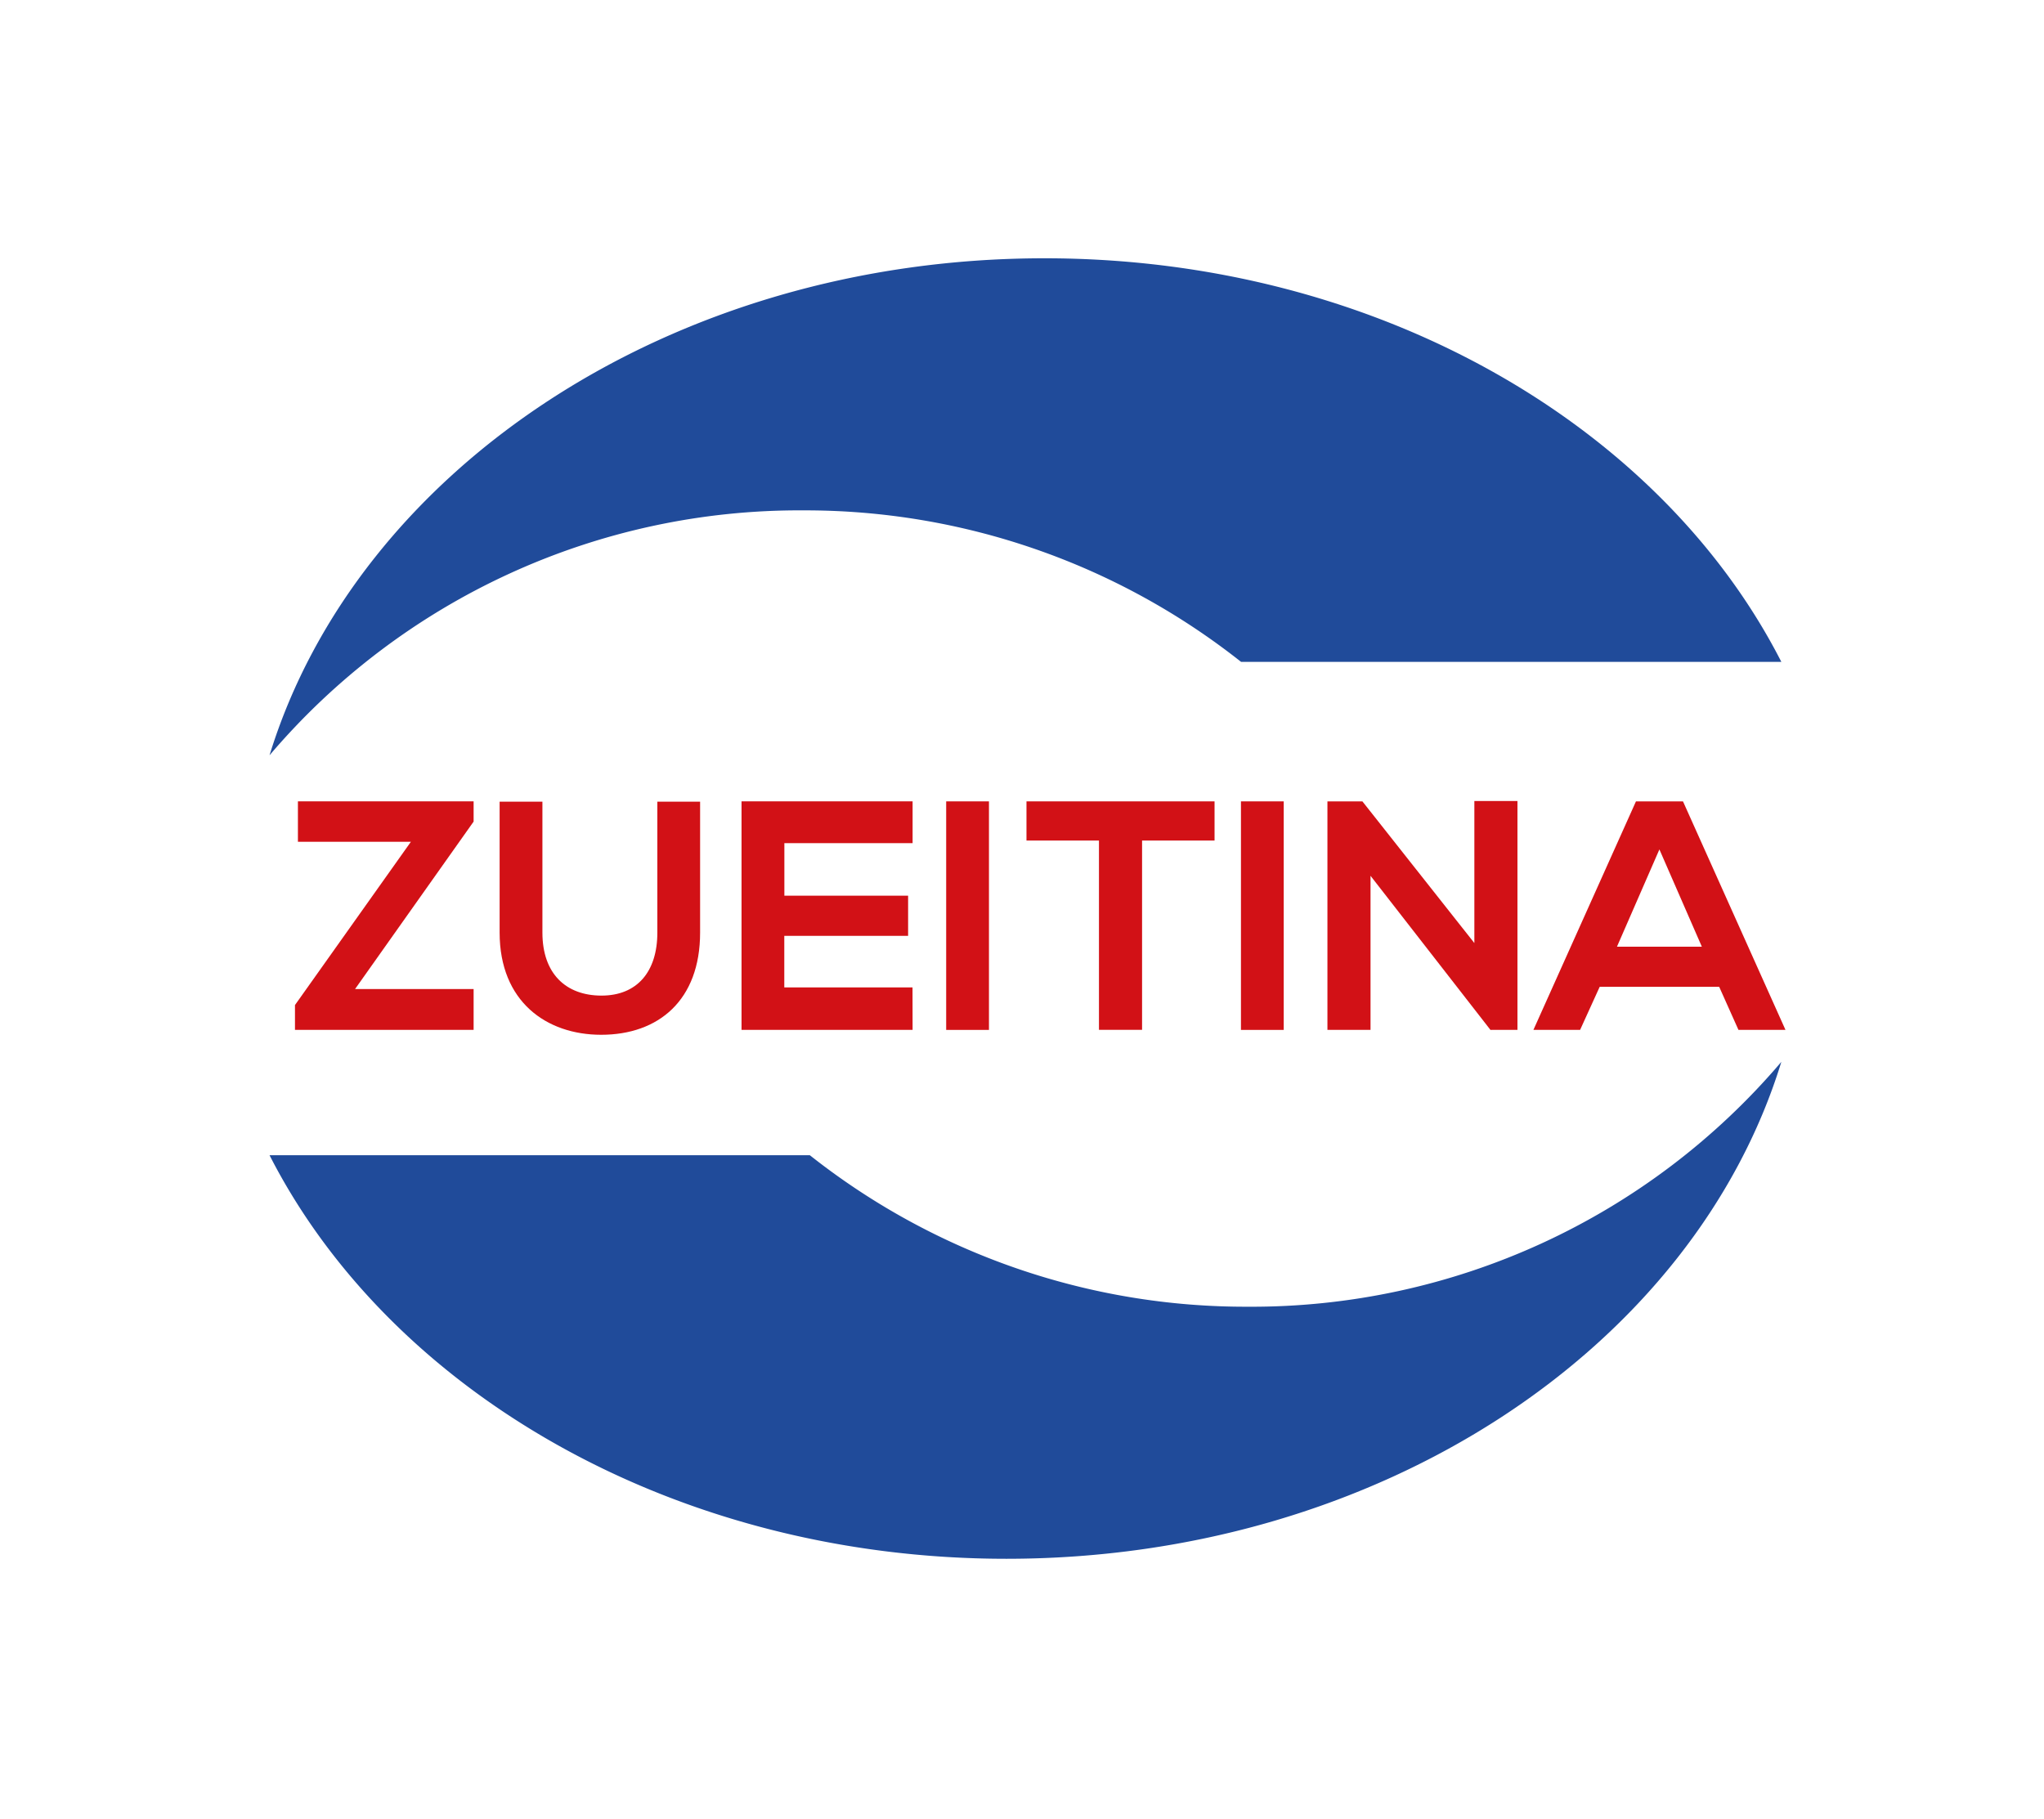 <svg xmlns="http://www.w3.org/2000/svg" xmlns:xlink="http://www.w3.org/1999/xlink" width="182" height="162" viewBox="0 0 182 162"><defs><clipPath id="a"><rect width="134.979" height="115.808" fill="none"/></clipPath></defs><g transform="translate(661 -634)"><rect width="182" height="162" transform="translate(-661 634)" fill="#fff"/><g transform="translate(-637 657)"><path d="M1.256,21.221v3.6H11.315L.994,39.36v2.21H16.9V37.936H6.343L16.9,23.022v-1.8Z" transform="translate(1.271 27.139)" fill="#d21116"/><g clip-path="url(#a)"><path d="M26.841,21.234V32.891c0,6.019-3.692,9.1-8.808,9.1-4.884,0-9.043-2.965-9.043-9.1V21.234H12.8V32.891c0,3.662,2.095,5.611,5.262,5.611s4.972-2.122,4.972-5.611V21.234Z" transform="translate(11.497 27.155)" fill="#d21116"/><path d="M33.674,41.572H18.442V21.221H33.674v3.722H22.256V29.62H33.274V33.2H22.249V37.79H33.667Z" transform="translate(23.585 27.139)" fill="#d21116"/><rect width="3.809" height="20.351" transform="translate(60.249 48.361)" fill="#d21116"/><path d="M36.029,24.71H29.575V21.221H46.321V24.71H39.867V41.565H36.029Z" transform="translate(37.824 27.14)" fill="#d21116"/><rect width="3.809" height="20.351" transform="translate(86.496 48.361)" fill="#d21116"/><path d="M54.417,21.208h3.837V41.586H55.871v.03l-10.7-13.75v13.72H41.334V21.238h3.113l9.97,12.617Z" transform="translate(52.862 27.123)" fill="#d21116"/><path d="M65.923,37.734H55.284L53.539,41.57H49.382l9.131-20.348H62.7L71.826,41.57H67.639ZM60.6,25.5l-3.779,8.663h7.559Z" transform="translate(63.155 27.14)" fill="#d21116"/><path d="M134.614,35.939H86.507A62.526,62.526,0,0,0,47.515,22.448,61.9,61.9,0,0,0,0,44.256C7.817,18.824,35.757,0,69.005,0c29.511,0,54.83,14.836,65.608,35.939" transform="translate(0)" fill="#204b9a"/><path d="M0,39.716H48.108A62.526,62.526,0,0,0,87.1,53.207,61.9,61.9,0,0,0,134.614,31.4c-7.816,25.43-35.755,44.253-69,44.253C36.1,75.653,10.779,60.818,0,39.716" transform="translate(0 40.155)" fill="#204b9a"/></g></g></g></svg>